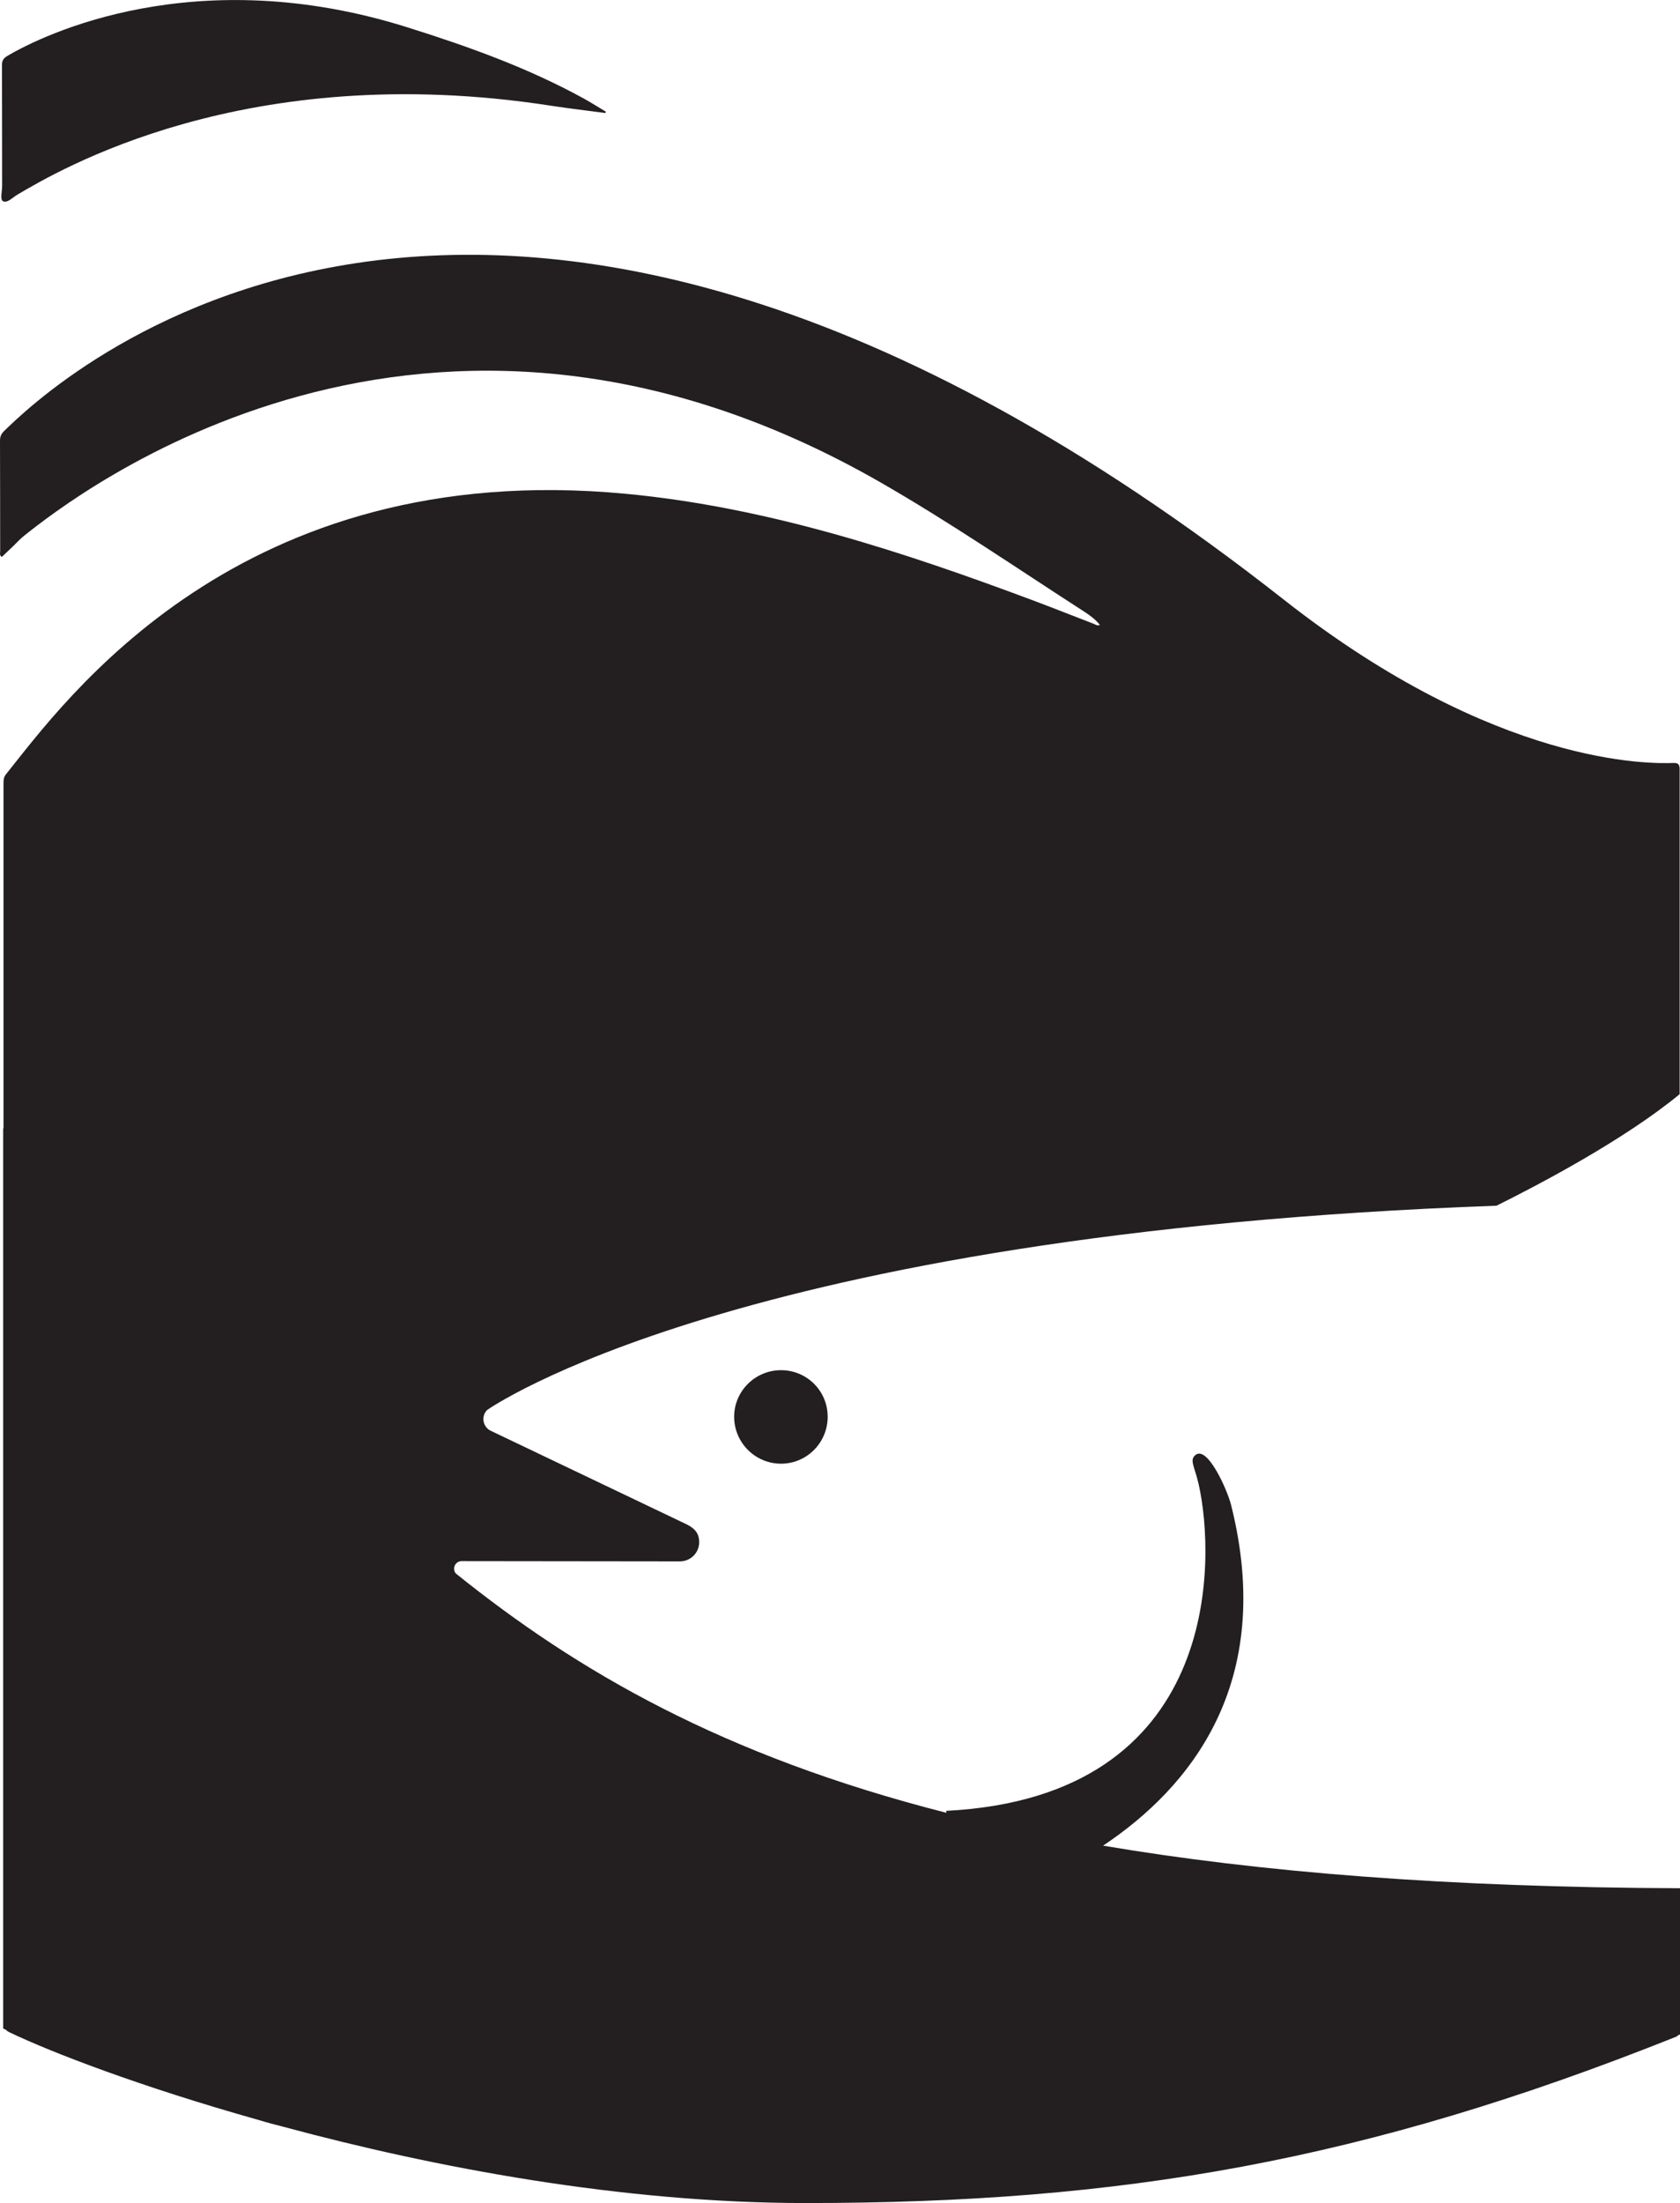 <?xml version="1.0" encoding="UTF-8"?>
<svg id="Layer_1" data-name="Layer 1" xmlns="http://www.w3.org/2000/svg" viewBox="0 0 197.05 258.22">
  <defs>
    <style>
      .cls-1 {
        fill: #231f20;
      }
    </style>
  </defs>
  <path class="cls-1" d="m.35,23.58c.5.27,1.13-.44,1.68-.76,4.69-2.75,26.72-15.98,62.59-10.43,2.13.33,4.27.57,6.4.86.01-.06.02-.11.03-.17-.84-.5-1.66-1.02-2.52-1.5-6.61-3.64-13.65-6.15-20.82-8.4C22.96-4.58,5.17,4,.84,6.57c-.44.26-.61.54-.61,1.07.02,4.71.01,9.43.02,14.14,0,.63-.26,1.62.1,1.8Z"/>
  <path class="cls-1" d="m86.11,166.06c0,3.03,2.47,5.5,5.5,5.5s5.47-2.47,5.47-5.5-2.44-5.46-5.47-5.46-5.5,2.45-5.5,5.46Z"/>
  <path class="cls-1" d="m129.38,216.33c10.12-6.74,20.28-18.96,15.02-39.92-.46-1.82-2.82-7.1-4.22-5.84-.67.61-.07,1.29.41,3.39,2,8.83,2.7,36.66-29.62,38.29l.04.23c-26.28-6.69-43.33-16.63-57.52-28.03-.16-.15-.23-.34-.23-.59,0-.48.4-.88.87-.88l25.62.03c1.23,0,2.26-.99,2.26-2.26,0-.93-.43-1.56-1.43-2.06l-23.15-11.05c-.43-.27-.73-.75-.73-1.3,0-.42.16-.8.43-1.07,0,0,29.15-20.72,118.4-23.95,5.04-2.5,15.02-7.75,21.48-13.07,0-12.69,0-25.38,0-38.07,0-.61-.18-.77-.76-.75-2.52.08-20.64.51-45.65-19.13C55.97-4.04,5.16,46,.49,50.51c-.33.32-.49.64-.49,1.12.02,4.33.01,8.67.02,13,0,.2-.11.45.19.65.43-.41.87-.82,1.3-1.23.44-.42.84-.88,1.31-1.25,5.87-4.66,46.96-36.97,100.49-6.24,8.2,4.71,15.94,10.03,23.86,15.13.66.43,1.32.91,1.84,1.56-.34.13-.58-.08-.82-.17-2.25-.86-4.48-1.75-6.74-2.6-15.59-5.84-31.42-11.03-48.02-12.6C27.95,53.57,7.55,82.23.69,90.77c-.24.3-.28.62-.28.98,0,13.51,0,27.02,0,40.52h-.04v105.49s.12.05.3.14c.11.11.24.21.43.3,4.97,2.39,15.54,6.43,29.15,10.26,1.02.31,2.06.59,3.1.85,17.56,4.73,39.58,8.91,61.16,8.91,37.08,0,65.55-4.91,102.05-19.48.15-.06.23-.13.3-.21.13-.05.2-.07.2-.07v-17.14c-27.27-.1-49.38-1.89-67.67-4.99Z"/>
</svg>